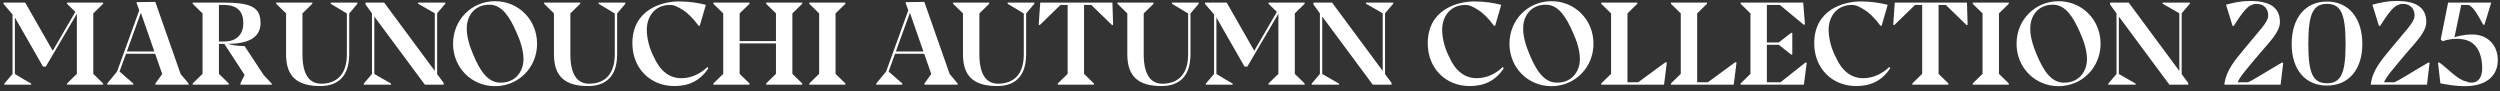 <svg width="384" height="14" viewBox="0 0 384 14" fill="none" xmlns="http://www.w3.org/2000/svg">
<rect x="0" y="0" width="384" height="14" fill="#333333" stroke="none"/>
<path d="M15.84 0.58L14.328 2.056V11.344L15.84 12.82V13H10.296V12.82L11.808 11.344V2.11L7.038 10.228H6.606L2.286 2.686V11.362C3.366 12.028 4.266 12.55 4.788 12.838V13H0.666V12.838L1.926 11.362V2.218L0.54 0.598V0.4H3.87L8.1 7.798L11.574 1.822L10.296 0.58V0.4H15.84V0.58ZM27.741 11.362L28.965 12.82V13H23.871V12.82L24.915 11.362L23.835 8.266H19.353L18.363 10.984L20.469 12.82V13H16.473V12.82L17.985 10.984L21.387 1.588L20.991 0.49V0.328L23.853 0.292L27.741 11.362ZM19.479 7.906H23.709L21.639 1.966L19.479 7.906ZM36.923 13V12.82L37.571 11.506L34.457 6.736H33.629V11.344L35.141 12.82V13H29.597V12.82L31.109 11.344V2.056L29.597 0.58V0.4H34.349C38.561 0.4 40.019 1.12 40.019 3.532C40.019 5.944 37.859 6.736 34.889 6.736H34.997C35.591 6.916 36.437 7.078 37.571 7.078L40.487 11.506L41.711 12.82L41.801 13H36.923ZM33.629 6.376H34.457C36.329 6.376 37.373 5.296 37.373 3.532C37.373 1.84 36.527 0.796 34.475 0.76H33.629V6.376ZM49.338 12.856C51.102 12.856 53.28 12.028 53.28 8.338V2.074C52.938 1.84 51.606 1.066 50.796 0.58V0.4H54.9V0.58L53.64 2.074V8.338C53.64 11.83 51.804 13.216 49.194 13.216C45.72 13.216 43.938 11.83 43.938 8.338V2.056L42.426 0.58V0.4H47.97V0.58L46.458 2.056V8.338C46.458 11.452 47.52 12.856 49.338 12.856ZM55.876 13V12.838L57.136 11.362V2.056L56.146 0.688V0.4H59.008L66.784 10.894V2.038C65.992 1.588 64.732 0.868 64.21 0.562V0.4H68.404V0.562L67.144 2.038V11.38L68.152 12.748V13H65.254L57.496 2.542V11.362C58.126 11.74 59.512 12.514 60.07 12.838V13H55.876ZM76.033 13.234C72.415 13.234 69.589 10.372 69.589 6.718C69.589 3.046 72.433 0.184 76.051 0.184C79.651 0.184 82.495 3.046 82.495 6.718C82.495 10.372 79.651 13.234 76.033 13.234ZM76.771 12.694C79.129 12.766 80.371 11.02 80.407 9.166C80.425 7.834 79.957 6.322 79.291 4.882C78.319 2.686 77.167 0.778 75.259 0.724C72.919 0.67 71.731 2.416 71.695 4.252C71.659 5.548 72.091 7.006 72.703 8.428C73.657 10.696 74.827 12.64 76.771 12.694ZM90.489 12.856C92.252 12.856 94.43 12.028 94.43 8.338V2.074C94.088 1.84 92.757 1.066 91.947 0.58V0.4H96.05V0.58L94.79 2.074V8.338C94.79 11.83 92.954 13.216 90.344 13.216C86.871 13.216 85.088 11.83 85.088 8.338V2.056L83.576 0.58V0.4H89.121V0.58L87.609 2.056V8.338C87.609 11.452 88.671 12.856 90.489 12.856ZM103.56 13.216C99.942 13.216 97.134 10.552 97.134 6.646C97.134 1.444 101.724 0.22 104.262 0.22C105.972 0.22 107.34 0.472 108.42 0.742L107.484 3.964L107.304 3.946C106.404 2.722 105.486 1.894 104.928 1.552C104.1 1.048 103.596 0.76 102.93 0.76C100.428 0.76 99.348 2.722 99.348 4.558C99.348 6.016 99.834 7.636 100.428 8.734C101.328 10.804 102.75 12.01 104.64 12.01C106.206 12.01 107.574 11.326 108.654 10.3L108.816 10.48C107.484 12.478 105.738 13.216 103.56 13.216ZM123.221 0.58L121.709 2.056V11.344L123.221 12.82V13H117.677V12.82L119.189 11.344V6.664H113.609V11.344L115.121 12.82V13H109.577V12.82L111.089 11.344V2.056L109.577 0.58V0.4H115.121V0.58L113.609 2.056V6.304H119.189V2.056L117.677 0.58V0.4H123.221V0.58ZM124.308 13V12.82L125.82 11.344V2.056L124.308 0.58V0.4H129.852V0.58L128.34 2.056V11.344L129.852 12.82V13H124.308ZM145.866 11.362L147.09 12.82V13H141.996V12.82L143.04 11.362L141.96 8.266H137.478L136.488 10.984L138.594 12.82V13H134.598V12.82L136.11 10.984L139.512 1.588L139.116 0.49V0.328L141.978 0.292L145.866 11.362ZM137.604 7.906H141.834L139.764 1.966L137.604 7.906ZM153.313 12.856C155.077 12.856 157.255 12.028 157.255 8.338V2.074C156.913 1.84 155.581 1.066 154.771 0.58V0.4H158.875V0.58L157.615 2.074V8.338C157.615 11.83 155.779 13.216 153.169 13.216C149.695 13.216 147.913 11.83 147.913 8.338V2.056L146.401 0.58V0.4H151.945V0.58L150.433 2.056V8.338C150.433 11.452 151.495 12.856 153.313 12.856ZM167.627 0.76H166.511V11.344L168.023 12.82V13H162.479V12.82L163.991 11.344V0.76H162.893L159.707 3.856L159.545 3.802L159.779 0.4H170.867L170.975 3.802L170.813 3.856L167.627 0.76ZM178.555 12.856C180.319 12.856 182.497 12.028 182.497 8.338V2.074C182.155 1.84 180.823 1.066 180.013 0.58V0.4H184.117V0.58L182.857 2.074V8.338C182.857 11.83 181.021 13.216 178.411 13.216C174.937 13.216 173.155 11.83 173.155 8.338V2.056L171.643 0.58V0.4H177.187V0.58L175.675 2.056V8.338C175.675 11.452 176.737 12.856 178.555 12.856ZM200.393 0.58L198.881 2.056V11.344L200.393 12.82V13H194.849V12.82L196.361 11.344V2.11L191.591 10.228H191.159L186.839 2.686V11.362C187.919 12.028 188.819 12.55 189.341 12.838V13H185.219V12.838L186.479 11.362V2.218L185.093 0.598V0.4H188.423L192.653 7.798L196.127 1.822L194.849 0.58V0.4H200.393V0.58ZM201.476 13V12.838L202.736 11.362V2.056L201.746 0.688V0.4H204.608L212.384 10.894V2.038C211.592 1.588 210.332 0.868 209.81 0.562V0.4H214.004V0.562L212.744 2.038V11.38L213.752 12.748V13H210.854L203.096 2.542V11.362C203.726 11.74 205.112 12.514 205.67 12.838V13H201.476ZM225.728 13.216C222.11 13.216 219.302 10.552 219.302 6.646C219.302 1.444 223.892 0.22 226.43 0.22C228.14 0.22 229.508 0.472 230.588 0.742L229.652 3.964L229.472 3.946C228.572 2.722 227.654 1.894 227.096 1.552C226.268 1.048 225.764 0.76 225.098 0.76C222.596 0.76 221.516 2.722 221.516 4.558C221.516 6.016 222.002 7.636 222.596 8.734C223.496 10.804 224.918 12.01 226.808 12.01C228.374 12.01 229.742 11.326 230.822 10.3L230.984 10.48C229.652 12.478 227.906 13.216 225.728 13.216ZM238.297 13.234C234.679 13.234 231.853 10.372 231.853 6.718C231.853 3.046 234.697 0.184 238.315 0.184C241.915 0.184 244.759 3.046 244.759 6.718C244.759 10.372 241.915 13.234 238.297 13.234ZM239.035 12.694C241.393 12.766 242.635 11.02 242.671 9.166C242.689 7.834 242.221 6.322 241.555 4.882C240.583 2.686 239.431 0.778 237.523 0.724C235.183 0.67 233.995 2.416 233.959 4.252C233.923 5.548 234.355 7.006 234.967 8.428C235.921 10.696 237.091 12.64 239.035 12.694ZM255.848 9.544L256.028 9.598L255.596 13H245.948V12.82L247.46 11.344V2.056L245.948 0.58V0.4H251.492V0.58L249.98 2.056V12.64H251.618L255.848 9.544ZM266.553 9.544L266.733 9.598L266.301 13H256.653V12.82L258.165 11.344V2.056L256.653 0.58V0.4H262.197V0.58L260.685 2.056V12.64H262.323L266.553 9.544ZM277.348 9.58L277.51 9.652L277.078 13H267.358V12.82L268.87 11.344V2.056L267.358 0.58V0.4H276.97L277.24 3.748L277.06 3.802L273.388 0.76H271.39V6.52H273.226L275.116 5.044H275.296V8.374H275.116L273.226 6.88H271.39V12.64H273.478L277.348 9.58ZM285.09 13.216C281.472 13.216 278.664 10.552 278.664 6.646C278.664 1.444 283.254 0.22 285.792 0.22C287.502 0.22 288.87 0.472 289.95 0.742L289.014 3.964L288.834 3.946C287.934 2.722 287.016 1.894 286.458 1.552C285.63 1.048 285.126 0.76 284.46 0.76C281.958 0.76 280.878 2.722 280.878 4.558C280.878 6.016 281.364 7.636 281.958 8.734C282.858 10.804 284.28 12.01 286.17 12.01C287.736 12.01 289.104 11.326 290.184 10.3L290.346 10.48C289.014 12.478 287.268 13.216 285.09 13.216ZM298.882 0.76H297.766V11.344L299.278 12.82V13H293.734V12.82L295.246 11.344V0.76H294.148L290.962 3.856L290.8 3.802L291.034 0.4H302.122L302.23 3.802L302.068 3.856L298.882 0.76ZM303.007 13V12.82L304.519 11.344V2.056L303.007 0.58V0.4H308.551V0.58L307.039 2.056V11.344L308.551 12.82V13H303.007ZM316.186 13.234C312.568 13.234 309.742 10.372 309.742 6.718C309.742 3.046 312.586 0.184 316.204 0.184C319.804 0.184 322.648 3.046 322.648 6.718C322.648 10.372 319.804 13.234 316.186 13.234ZM316.924 12.694C319.282 12.766 320.524 11.02 320.56 9.166C320.578 7.834 320.11 6.322 319.444 4.882C318.472 2.686 317.32 0.778 315.412 0.724C313.072 0.67 311.884 2.416 311.848 4.252C311.812 5.548 312.244 7.006 312.856 8.428C313.81 10.696 314.98 12.64 316.924 12.694ZM323.837 13V12.838L325.097 11.362V2.056L324.107 0.688V0.4H326.969L334.745 10.894V2.038C333.953 1.588 332.693 0.868 332.171 0.562V0.4H336.365V0.562L335.105 2.038V11.38L336.113 12.748V13H333.215L325.457 2.542V11.362C326.087 11.74 327.473 12.514 328.031 12.838V13H323.837ZM341.664 13C341.916 10.75 343.356 9.184 344.814 7.402C346.92 4.792 348.396 3.46 348.396 2.38C348.396 1.282 347.694 0.598 346.596 0.598C346.182 0.598 345.948 0.706 345.822 0.796C345.102 0.922 343.95 2.65 343.104 3.982H342.924L341.916 0.724C343.104 0.4 344.238 0.148 345.624 0.148C349.026 0.148 350.196 1.426 350.196 3.406C350.196 4.936 348.486 6.556 347.172 8.122C344.814 10.912 344.076 11.776 343.698 12.64H345.264C346.02 12.352 348.072 11.02 350.52 9.598L350.7 9.652L350.304 13H341.664ZM357.418 13.144C354.088 13.144 352 10.678 352 6.772C352 2.758 354.088 0.238 357.418 0.238C360.748 0.238 362.854 2.758 362.854 6.772C362.854 10.678 360.748 13.144 357.418 13.144ZM357.418 12.784C359.596 12.784 360.28 11.254 360.28 6.772C360.28 2.182 359.596 0.598 357.418 0.598C355.258 0.598 354.556 2.182 354.556 6.772C354.556 11.254 355.258 12.784 357.418 12.784ZM364.146 13C364.398 10.75 365.838 9.184 367.296 7.402C369.402 4.792 370.878 3.46 370.878 2.38C370.878 1.282 370.176 0.598 369.078 0.598C368.664 0.598 368.43 0.706 368.304 0.796C367.584 0.922 366.432 2.65 365.586 3.982H365.406L364.398 0.724C365.586 0.4 366.72 0.148 368.106 0.148C371.508 0.148 372.678 1.426 372.678 3.406C372.678 4.936 370.968 6.556 369.654 8.122C367.296 10.912 366.558 11.776 366.18 12.64H367.746C368.502 12.352 370.554 11.02 373.002 9.598L373.182 9.652L372.786 13H364.146ZM374.842 12.802L374.482 9.652L374.662 9.58C375.832 10.408 377.614 12.352 378.802 12.496C378.856 12.514 379.162 12.694 379.594 12.694C380.944 12.694 381.502 11.452 381.178 9.292C380.674 6.286 378.694 5.962 377.344 5.962C376.228 5.962 375.4 6.25 375.202 6.34L374.896 6.052L376.03 0.4H382.654L381.61 3.802H381.43C380.512 2.164 379.828 0.922 379.108 0.76H378.046L377.002 5.728C377.182 5.656 378.28 5.296 379.774 5.296C382.06 5.296 383.662 6.916 383.662 9.22C383.662 11.776 381.736 13.234 378.622 13.234C377.002 13.234 375.778 12.964 374.842 12.802Z" fill="white"/>
</svg>
